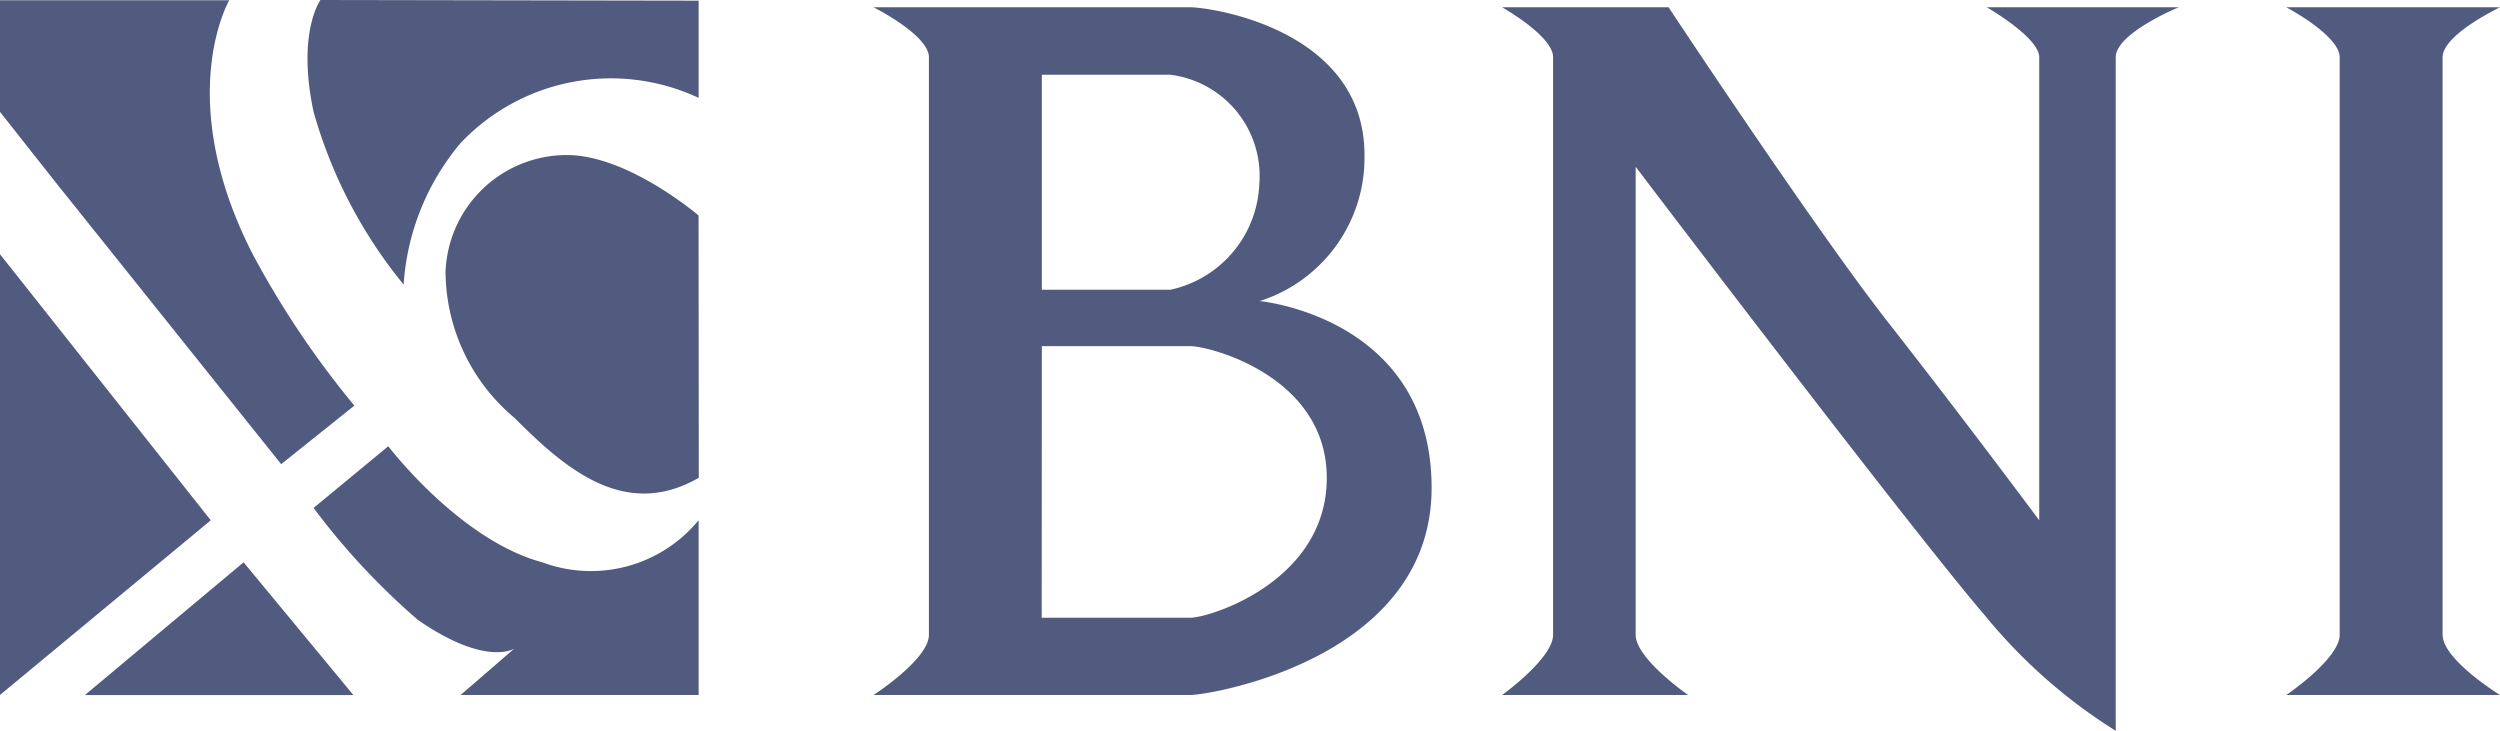 <svg xmlns="http://www.w3.org/2000/svg" width="68.322" height="19.973" viewBox="0 0 68.322 19.973">
  <g id="BankNegaraIndonesia46-logo" transform="translate(-2.64 -5.382)">
    <path id="path3242" d="M2.64,22.756,8.4,30.027,2.64,34.8V22.756Z" transform="translate(0 -10.426)" fill="#515a7f" fill-rule="evenodd"/>
    <path id="path3244" d="M8.441,47.437l4.337-3.628,3,3.628Z" transform="translate(-3.481 -23.06)" fill="#515a7f" fill-rule="evenodd"/>
    <path id="path3248" d="M2.64,8.46l1.5,1.9,6.184,7.728,2-1.6a24.844,24.844,0,0,1-2.781-4.144c-2.184-4.273-.638-6.934-.638-6.934H2.64Z" transform="translate(0 -0.021)" fill="#515a7f" fill-rule="evenodd"/>
    <path id="path3250" d="M24.071,37.564l2.041-1.686s1.949,2.566,4.209,3.172A3.811,3.811,0,0,0,34.594,37.9v4.776H28.089l1.467-1.268s-.765.51-2.637-.786A19.21,19.21,0,0,1,24.071,37.564Z" transform="translate(-12.861 -18.301)" fill="#515a7f" fill-rule="evenodd"/>
    <path id="path3262" d="M24.009,5.382s-.651.887-.188,3.057a13.017,13.017,0,0,0,2.461,4.72,6.677,6.677,0,0,1,1.557-3.868,5.655,5.655,0,0,1,6.505-1.234V5.4Z" transform="translate(-12.611)" fill="#515a7f" fill-rule="evenodd"/>
    <path id="path3298" d="M40,17.63s-1.928-1.652-3.6-1.652a3.317,3.317,0,0,0-3.315,3.195,5.245,5.245,0,0,0,1.882,3.986c1.354,1.354,3,2.815,5.039,1.639Z" transform="translate(-18.269 -6.359)" fill="#515a7f" fill-rule="evenodd"/>
    <path id="path3249" d="M105.3,5.88h4.55s4.031,6.1,6.012,8.625S119.98,19.9,119.98,19.9V7.247c0-.546-1.435-1.367-1.435-1.367h5.247s-1.722.707-1.722,1.367V25.653a14.619,14.619,0,0,1-3.526-3.093c-2.1-2.446-9.593-12.321-9.593-12.321v12.79c0,.655,1.435,1.646,1.435,1.646H105.3s1.394-1,1.394-1.646V7.247C106.7,6.666,105.3,5.88,105.3,5.88Z" transform="translate(-61.61 -0.299)" fill="#515a7f" fill-rule="evenodd"/>
    <path id="path3267" d="M158.887,5.88h5.84s-1.568.743-1.568,1.367V23.029c0,.682,1.568,1.646,1.568,1.646h-5.84s1.46-.986,1.46-1.646V7.247C160.347,6.647,158.887,5.88,158.887,5.88Z" transform="translate(-93.766 -0.299)" fill="#515a7f" fill-rule="evenodd"/>
    <path id="path3283" d="M62.337,5.88s1.514.755,1.514,1.367V23.029c0,.671-1.514,1.646-1.514,1.646h8.652c.541,0,6.6-.99,6.6-5.66s-4.7-5.106-4.7-5.106a4.108,4.108,0,0,0,2.866-3.991c0-3.443-4.218-4.038-4.759-4.038Zm4.6,7.72V7.724h3.515A2.786,2.786,0,0,1,72.881,10.7a3.084,3.084,0,0,1-2.433,2.9Zm0,1.541h4.056c.541,0,3.731.829,3.731,3.6,0,2.822-3.19,3.822-3.731,3.822H66.933Z" transform="translate(-35.825 -0.299)" fill="#515a7f" fill-rule="evenodd"/>
  </g>
</svg>

